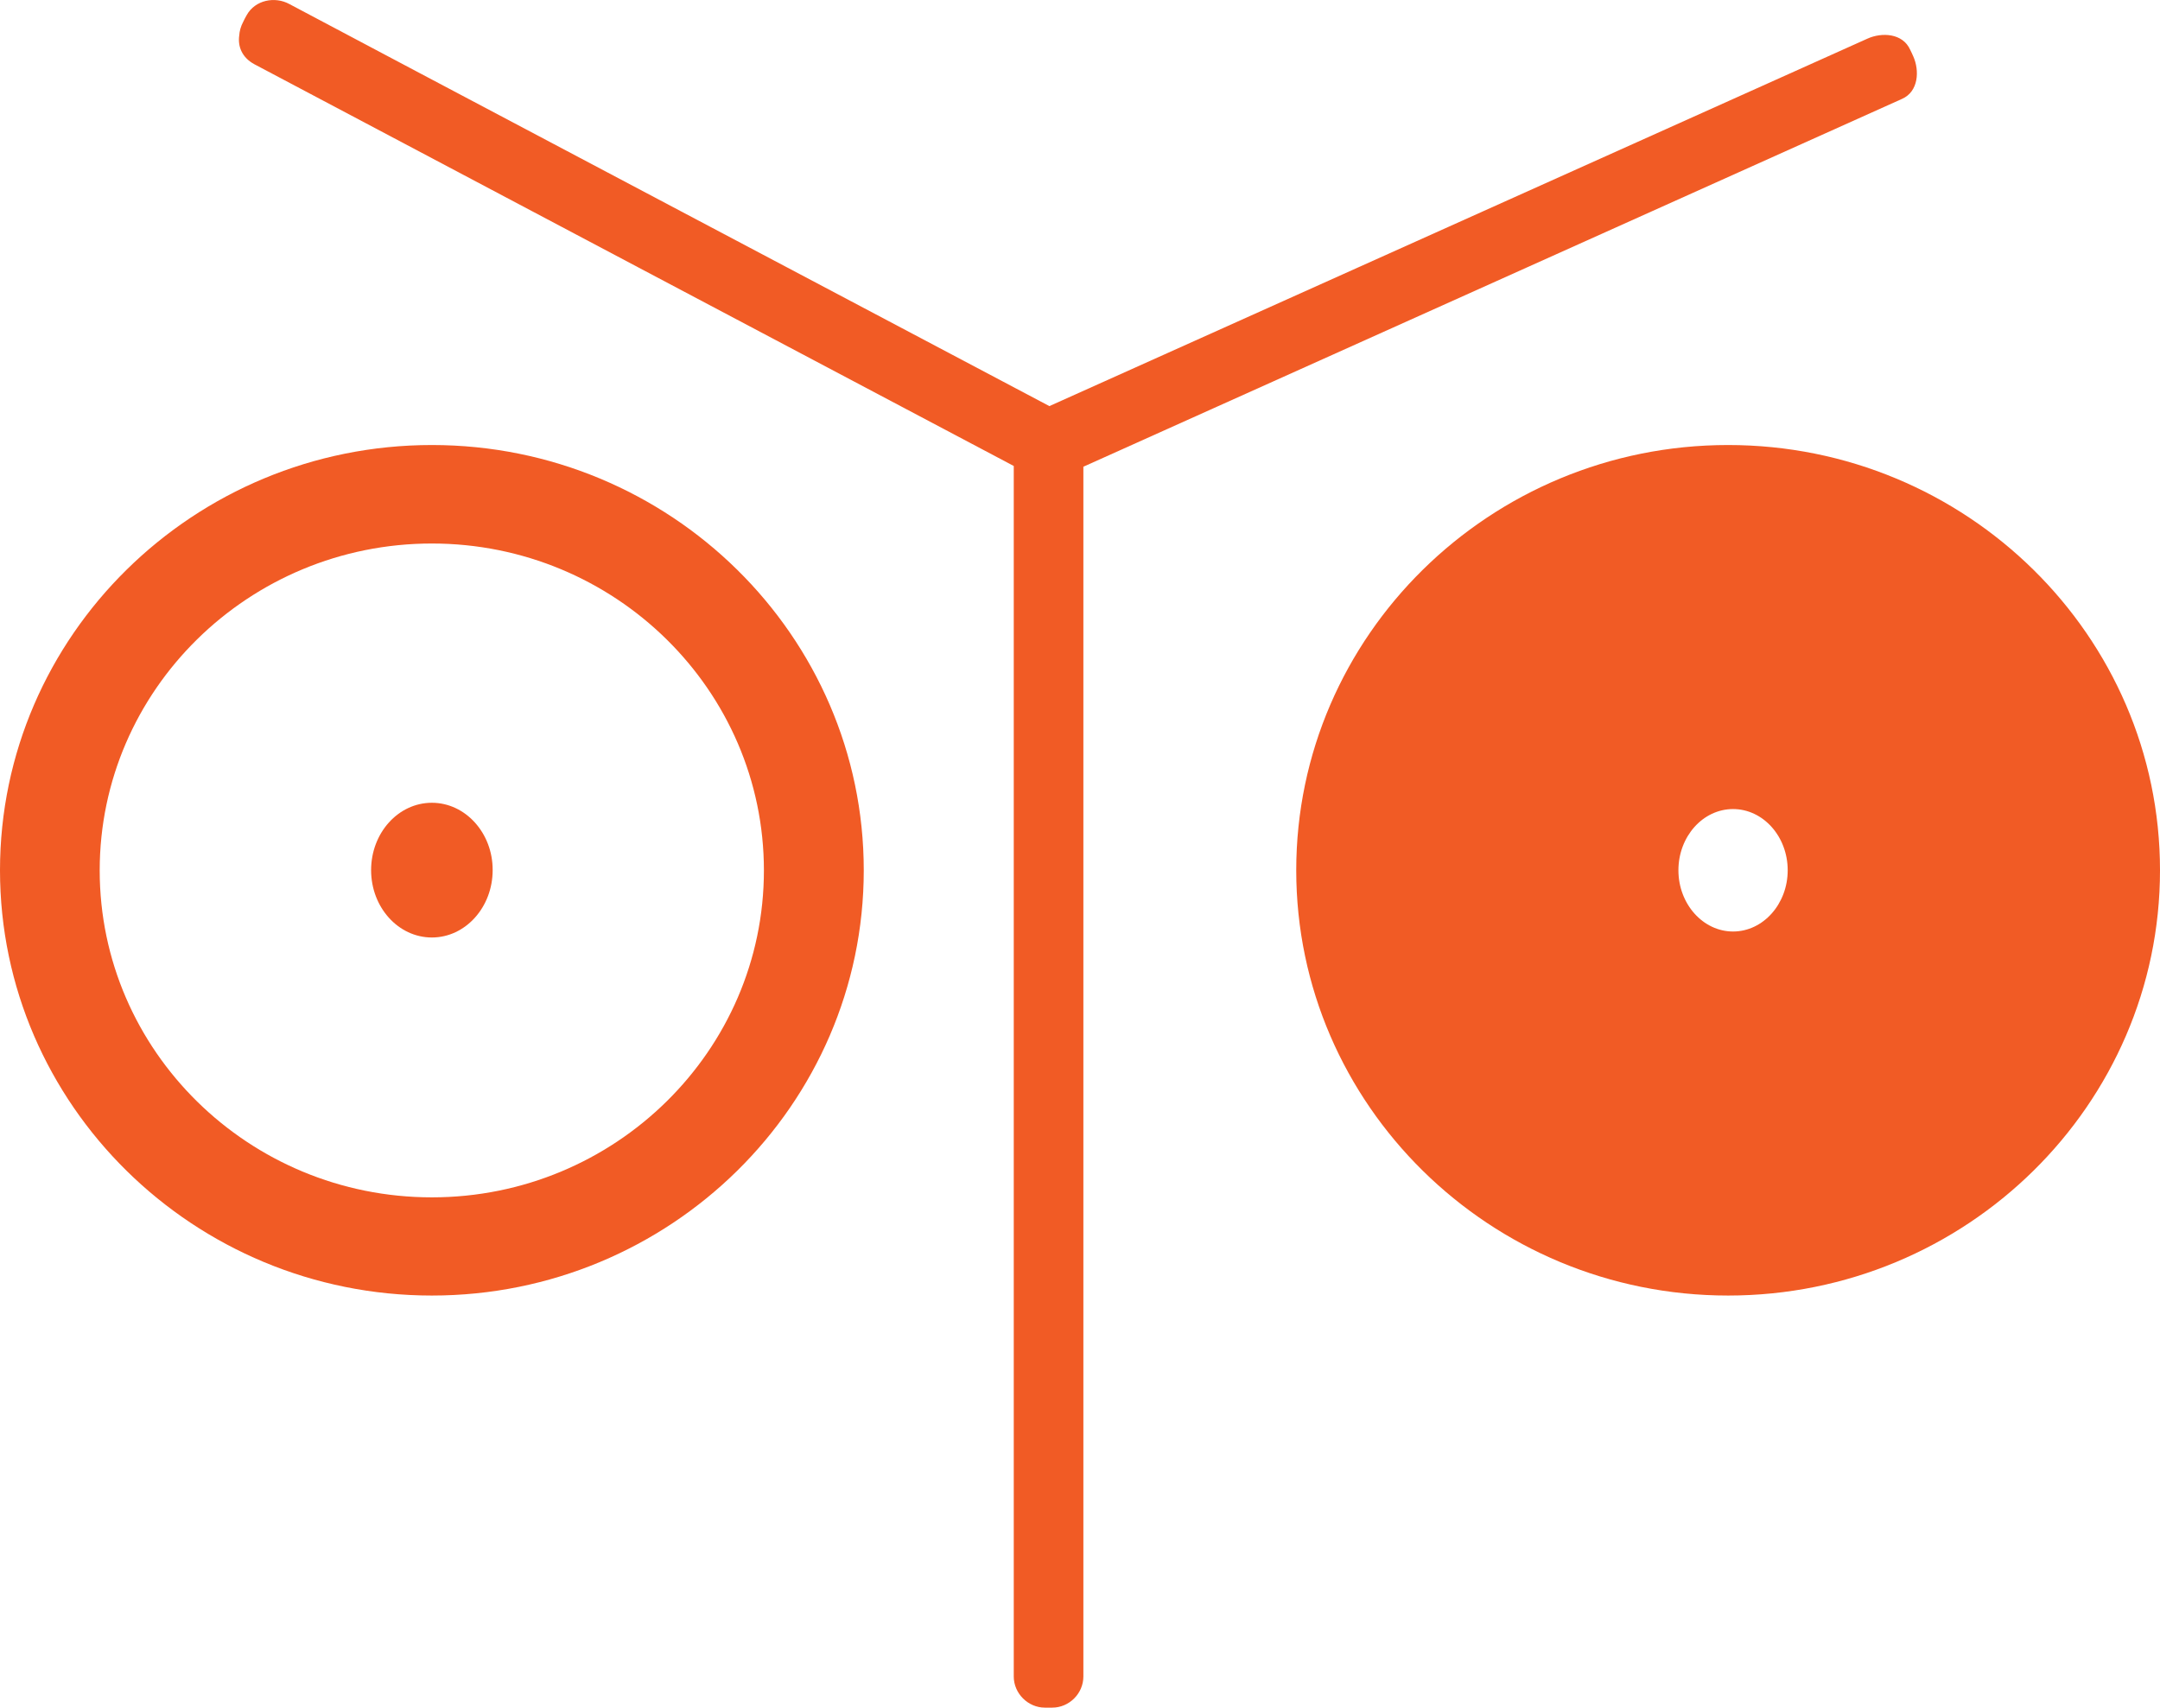 <?xml version="1.0" encoding="UTF-8"?>
<svg data-bbox="0 0.002 144.29 114.078" viewBox="0 0 144.29 114.09" xmlns="http://www.w3.org/2000/svg" data-type="color">
    <g>
        <path d="M28.85 29.73C12.94 29.73 0 42.47 0 58.14 0 73.8 12.94 86.55 28.85 86.55S57.7 73.8 57.7 58.14c0-15.67-12.94-28.41-28.85-28.41m0 50.26c-12.24 0-22.19-9.8-22.19-21.84s9.95-21.84 22.19-21.84c12.23 0 22.18 9.79 22.18 21.84 0 12.04-9.95 21.84-22.18 21.84" fill="#f15b25" data-color="1"/>
        <path d="M28.85 53.63c-2.25 0-4.06 2.02-4.06 4.5 0 2.49 1.82 4.5 4.06 4.5s4.06-2.02 4.06-4.5c.01-2.48-1.82-4.5-4.06-4.5" fill="#f15b25" data-color="1"/>
        <path d="M115.44 29.73c-15.91 0-28.85 12.74-28.85 28.41 0 15.66 12.94 28.41 28.85 28.41s28.85-12.75 28.85-28.41c0-15.67-12.94-28.41-28.85-28.41m.33 32.5c-2.01 0-3.65-1.84-3.65-4.09s1.63-4.09 3.65-4.09c2.01 0 3.65 1.83 3.65 4.09 0 2.25-1.64 4.09-3.65 4.09" fill="#f15b25" data-color="1"/>
        <path d="M127.81 3.77c-.07-.15-.13-.3-.21-.45-.5-1.11-1.9-1.17-2.85-.74-18.14 8.15-54.65 24.55-54.65 24.55S21.3 1.33 19.33.27c-.97-.53-2.29-.27-2.85.74-.08.14-.16.29-.23.44-.17.32-.25.63-.27.93-.1.72.18 1.46 1.01 1.91.87.47 50.73 26.84 50.73 26.84V112c0 1.13.95 2.08 2.08 2.08h.49c1.13 0 2.08-.94 2.08-2.08V31.18l54.68-24.57c1.12-.49 1.18-1.9.76-2.84" fill="#f15b25" data-color="1"/>
    </g>
</svg>
